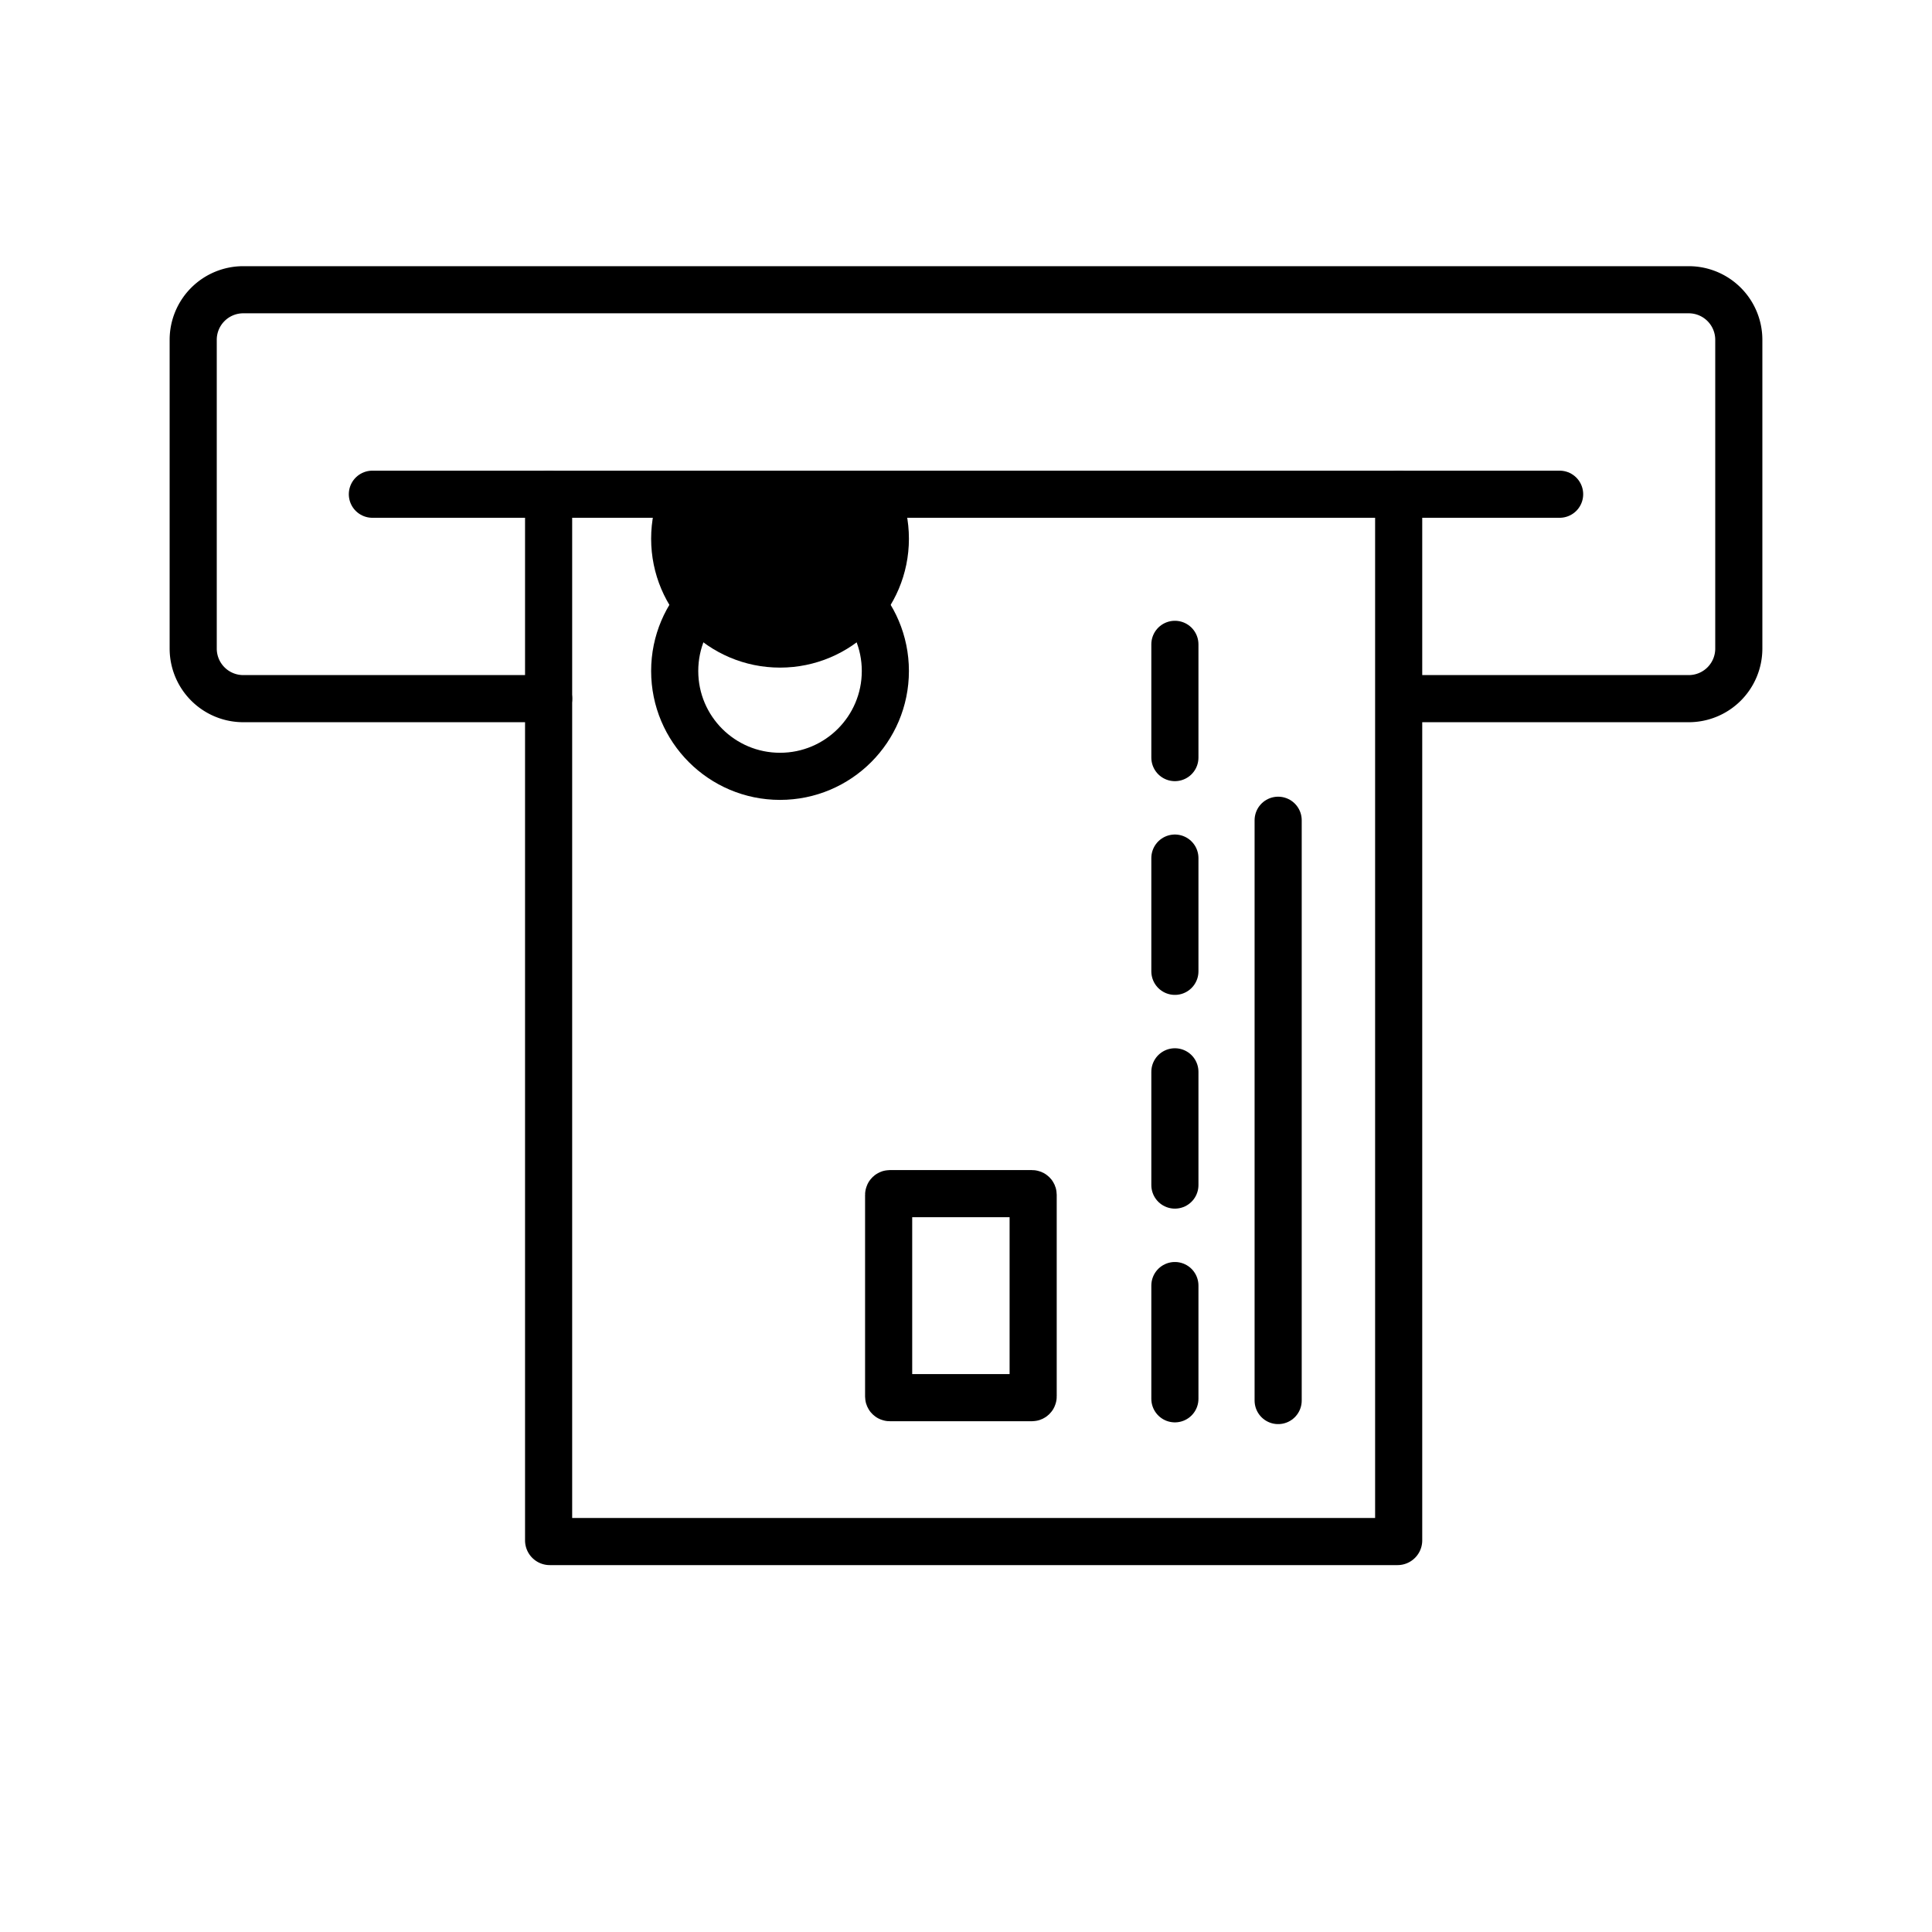 <svg xmlns="http://www.w3.org/2000/svg" xmlns:xlink="http://www.w3.org/1999/xlink" width="100" height="100" viewBox="0 0 100 100">
  <defs>
    <clipPath id="clip-path">
      <rect id="Rectangle_37" data-name="Rectangle 37" width="18.018" height="10.305" fill="none"/>
    </clipPath>
  </defs>
  <g id="_78-ftf-icon" data-name="78-ftf-icon" transform="translate(-885.468 -1000)">
    <g id="Component_1_51" data-name="Component 1 – 51" transform="translate(885.468 1000)">
      <rect id="Rectangle_190" data-name="Rectangle 190" width="100" height="100" fill="none"/>
    </g>
    <g id="ATM" transform="translate(-2661.476 981.688)">
      <line id="Line_83" data-name="Line 83" x1="61.452" transform="translate(3566.218 43.893)" fill="#fff" stroke="#000" stroke-linecap="round" stroke-miterlimit="10" stroke-width="2.439"/>
      <path id="Path_143" data-name="Path 143" d="M3618.832,43.6v54.15a.06.06,0,0,1-.06.06h-43.879a.06.06,0,0,1-.06-.06V43.6" transform="translate(0.507 0.292)" fill="none" stroke="#000" stroke-linecap="round" stroke-miterlimit="10" stroke-width="2.439"/>
      <rect id="Rectangle_35" data-name="Rectangle 35" width="10.56" height="7.48" rx="0.058" transform="translate(3592.94 90.655) rotate(-90)" fill="none" stroke="#000" stroke-miterlimit="10" stroke-width="2.439"/>
      <g id="Group_67" data-name="Group 67" transform="translate(3607.756 51.663)">
        <line id="Line_84" data-name="Line 84" y1="5.862" fill="#fff" stroke="#000" stroke-linecap="round" stroke-miterlimit="10" stroke-width="2.439"/>
        <line id="Line_85" data-name="Line 85" y1="5.862" transform="translate(0 11.063)" fill="#fff" stroke="#000" stroke-linecap="round" stroke-miterlimit="10" stroke-width="2.439"/>
        <line id="Line_86" data-name="Line 86" y1="5.862" transform="translate(0 22.126)" fill="#fff" stroke="#000" stroke-linecap="round" stroke-miterlimit="10" stroke-width="2.439"/>
        <line id="Line_87" data-name="Line 87" y1="5.862" transform="translate(0 33.189)" fill="#fff" stroke="#000" stroke-linecap="round" stroke-miterlimit="10" stroke-width="2.439"/>
      </g>
      <line id="Line_88" data-name="Line 88" y1="30.036" transform="translate(3613.101 60.768)" fill="#fff" stroke="#000" stroke-linecap="round" stroke-miterlimit="10" stroke-width="2.439"/>
      <circle id="Ellipse_33" data-name="Ellipse 33" cx="5.452" cy="5.452" r="5.452" transform="translate(3581.866 47.591)" fill="none" stroke="#000" stroke-miterlimit="10" stroke-width="2.439"/>
      <rect id="Rectangle_36" data-name="Rectangle 36" width="56.086" height="59.49" transform="translate(3567.95 44.53)" fill="none"/>
      <g id="Group_69" data-name="Group 69" transform="translate(3578.576 43.542)">
        <g id="Group_68" data-name="Group 68" clip-path="url(#clip-path)">
          <circle id="Ellipse_34" data-name="Ellipse 34" cx="5.452" cy="5.452" r="5.452" transform="translate(3.29 -2.798)" stroke="#000" stroke-miterlimit="10" stroke-width="2.439"/>
        </g>
      </g>
      <path id="Path_144" data-name="Path 144" d="M3575.341,54.474h-15.807a2.591,2.591,0,0,1-2.59-2.591V35.9a2.591,2.591,0,0,1,2.59-2.591h74.819a2.591,2.591,0,0,1,2.591,2.591V51.883a2.591,2.591,0,0,1-2.591,2.591h-14.785" fill="none" stroke="#000" stroke-linecap="round" stroke-miterlimit="10" stroke-width="2.439"/>
    </g>
  </g>
</svg>
